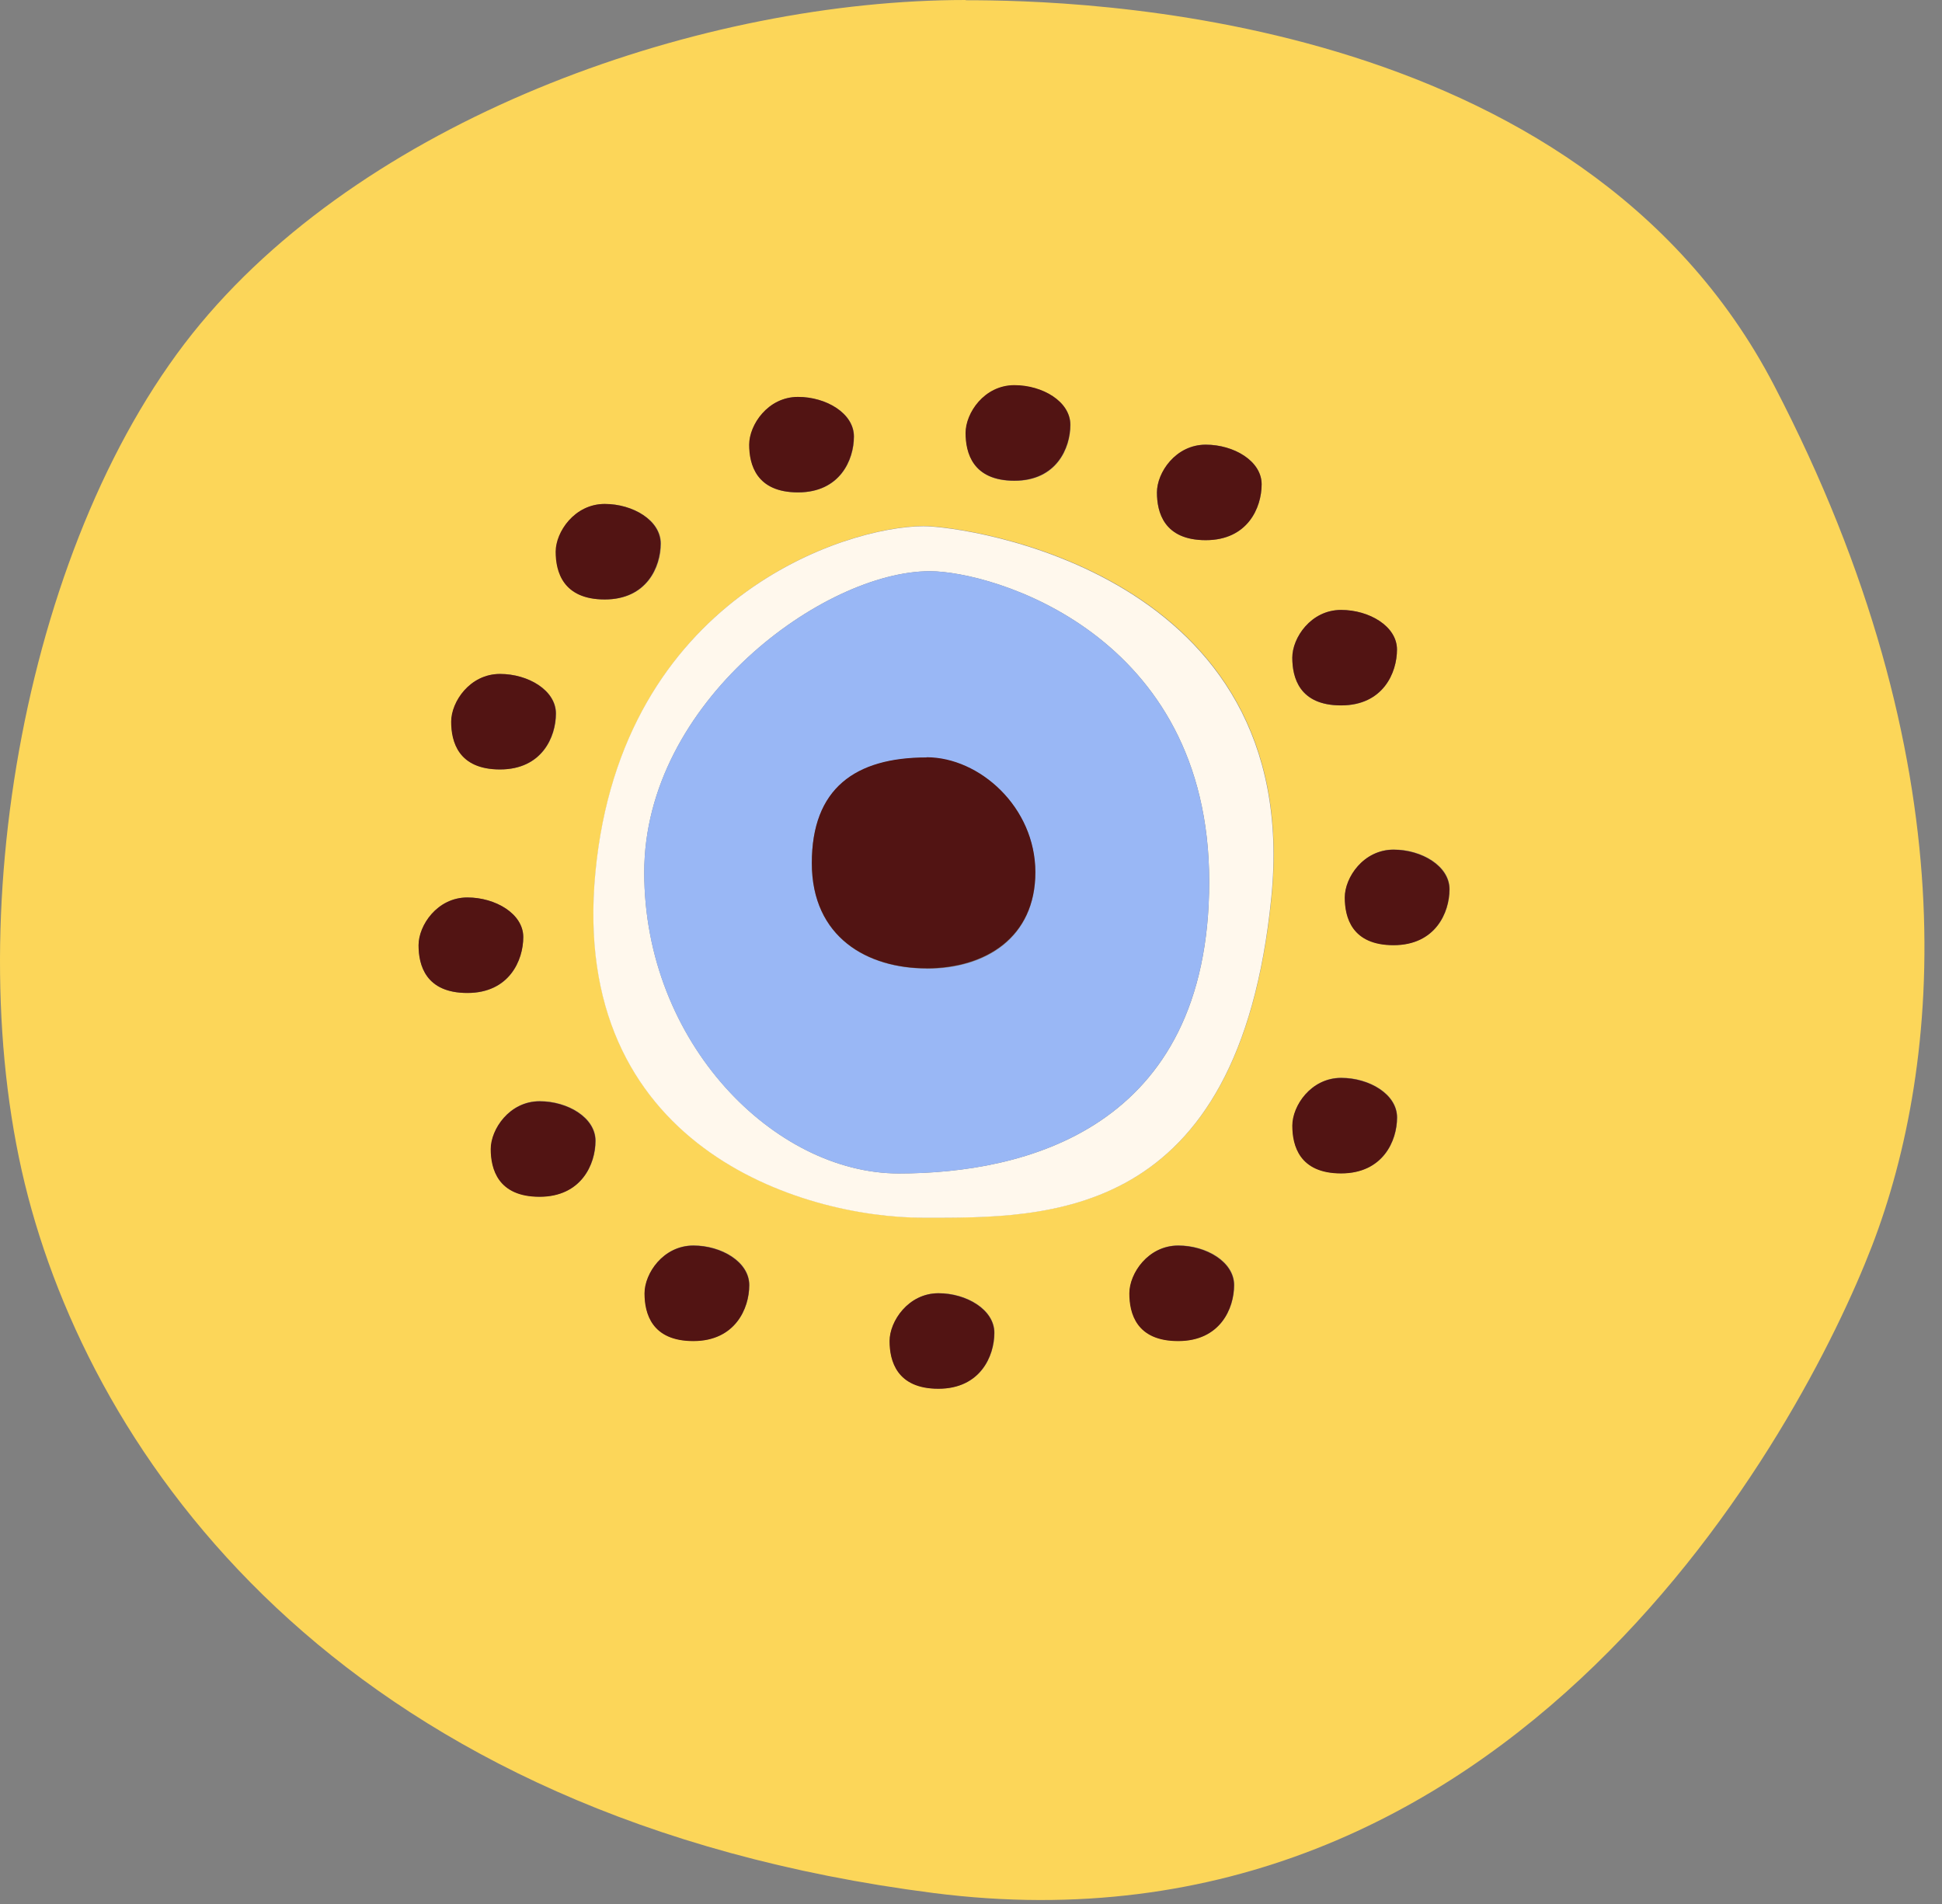 <?xml version="1.0" encoding="UTF-8"?> <svg xmlns="http://www.w3.org/2000/svg" width="51" height="50" viewBox="0 0 51 50" fill="none"><rect x="0" y="0" width="51" height="50" fill="#808080" stroke="none"/><g clip-path="url(#clip0_4518_778)"><path d="M25.358 0C18.493 0 9.846 2.997 5.264 8.501C0.682 14.005 -1.156 24.215 0.738 31.428C2.633 38.642 9.233 47.755 24.515 49.712C39.791 51.669 47.324 37.484 49.163 32.716C50.996 27.948 51.732 19.998 46.593 10.126C41.46 0.253 28.214 0.006 25.358 0.006V0ZM35.219 16.018C35.956 16.018 36.687 16.445 36.687 17.058C36.687 17.671 36.322 18.525 35.219 18.525C34.118 18.525 33.938 17.794 33.938 17.271C33.938 16.749 34.427 16.018 35.219 16.018ZM31.666 11.677C32.403 11.677 33.134 12.105 33.134 12.717C33.134 13.33 32.768 14.185 31.666 14.185C30.564 14.185 30.384 13.448 30.384 12.931C30.384 12.414 30.874 11.677 31.666 11.677ZM26.646 10.12C27.376 10.12 28.113 10.547 28.113 11.16C28.113 11.773 27.748 12.628 26.646 12.628C25.544 12.628 25.364 11.897 25.364 11.374C25.364 10.851 25.853 10.12 26.646 10.12ZM20.962 10.424C21.692 10.424 22.429 10.851 22.429 11.464C22.429 12.077 22.063 12.931 20.962 12.931C19.86 12.931 19.68 12.2 19.68 11.677C19.68 11.155 20.169 10.424 20.962 10.424ZM15.89 13.235C16.621 13.235 17.358 13.662 17.358 14.275C17.358 14.888 16.992 15.742 15.89 15.742C14.788 15.742 14.603 15.011 14.603 14.489C14.603 13.966 15.092 13.235 15.89 13.235ZM13.135 17.699C13.872 17.699 14.603 18.126 14.603 18.739C14.603 19.352 14.237 20.206 13.135 20.206C12.033 20.206 11.853 19.47 11.853 18.953C11.853 18.435 12.343 17.699 13.135 17.699ZM10.993 24.822C10.993 24.305 11.482 23.569 12.275 23.569C13.012 23.569 13.742 23.996 13.742 24.609C13.742 25.221 13.377 26.076 12.275 26.076C11.173 26.076 10.993 25.339 10.993 24.822ZM14.175 31.423C13.073 31.423 12.894 30.692 12.894 30.169C12.894 29.646 13.383 28.915 14.175 28.915C14.906 28.915 15.643 29.343 15.643 29.955C15.643 30.568 15.277 31.423 14.175 31.423ZM18.212 35.212C17.11 35.212 16.93 34.476 16.93 33.958C16.93 33.441 17.419 32.705 18.212 32.705C18.949 32.705 19.68 33.132 19.68 33.745C19.68 34.358 19.314 35.212 18.212 35.212ZM24.65 36.466C23.548 36.466 23.368 35.73 23.368 35.212C23.368 34.695 23.857 33.958 24.65 33.958C25.381 33.958 26.117 34.386 26.117 34.998C26.117 35.611 25.752 36.466 24.65 36.466ZM30.947 35.212C29.845 35.212 29.665 34.476 29.665 33.958C29.665 33.441 30.154 32.705 30.947 32.705C31.683 32.705 32.414 33.132 32.414 33.745C32.414 34.358 32.049 35.212 30.947 35.212ZM33.392 23.569C32.538 32.097 27.483 31.974 24.262 31.974C21.04 31.974 14.946 30.107 15.643 22.894C16.34 15.68 22.227 13.814 24.262 13.814C25.381 13.814 34.247 15.034 33.392 23.569ZM35.225 30.81C34.123 30.81 33.943 30.079 33.943 29.556C33.943 29.033 34.432 28.302 35.225 28.302C35.962 28.302 36.693 28.73 36.693 29.343C36.693 29.955 36.327 30.81 35.225 30.81ZM36.603 24.817C35.501 24.817 35.321 24.086 35.321 23.563C35.321 23.04 35.81 22.309 36.603 22.309C37.339 22.309 38.07 22.736 38.07 23.349C38.07 23.962 37.705 24.817 36.603 24.817Z" fill="#FCD659"></path><path d="M24.256 13.819C22.221 13.819 16.329 15.686 15.637 22.899C14.94 30.107 21.035 31.979 24.256 31.979C27.477 31.979 32.532 32.103 33.386 23.574C34.241 15.045 25.375 13.819 24.256 13.819ZM23.604 30.816C20.343 30.816 16.919 27.391 16.919 22.91C16.919 18.43 21.642 15 24.419 15C26.049 15 31.756 16.631 31.756 23.152C31.756 29.674 26.865 30.816 23.604 30.816Z" fill="#FFF8ED"></path><path d="M24.418 15C21.646 15 16.918 18.424 16.918 22.91C16.918 27.397 20.342 30.816 23.603 30.816C26.864 30.816 31.755 29.674 31.755 23.152C31.755 16.63 26.049 15 24.418 15ZM24.334 25.435C22.788 25.435 21.32 24.625 21.32 22.669C21.32 20.712 22.462 19.897 24.334 19.897C25.722 19.897 27.19 21.201 27.19 22.916C27.19 24.631 25.885 25.441 24.334 25.441V25.435Z" fill="#99B7F5"></path><path d="M24.334 19.891C22.456 19.891 21.32 20.707 21.32 22.663C21.32 24.62 22.788 25.429 24.334 25.429C25.88 25.429 27.19 24.614 27.19 22.905C27.19 21.196 25.723 19.886 24.334 19.886V19.891Z" fill="#521413"></path><path d="M35.219 18.524C36.321 18.524 36.687 17.669 36.687 17.057C36.687 16.444 35.956 16.017 35.219 16.017C34.427 16.017 33.938 16.747 33.938 17.27C33.938 17.793 34.123 18.524 35.219 18.524Z" fill="#521413"></path><path d="M36.596 22.314C35.803 22.314 35.315 23.045 35.315 23.568C35.315 24.091 35.5 24.822 36.596 24.822C37.693 24.822 38.064 23.967 38.064 23.355C38.064 22.742 37.327 22.314 36.596 22.314Z" fill="#521413"></path><path d="M35.219 28.308C34.427 28.308 33.938 29.038 33.938 29.561C33.938 30.084 34.123 30.815 35.219 30.815C36.316 30.815 36.687 29.96 36.687 29.348C36.687 28.735 35.956 28.308 35.219 28.308Z" fill="#521413"></path><path d="M30.94 32.711C30.147 32.711 29.658 33.442 29.658 33.965C29.658 34.488 29.838 35.218 30.94 35.218C32.042 35.218 32.407 34.364 32.407 33.751C32.407 33.138 31.671 32.711 30.94 32.711Z" fill="#521413"></path><path d="M24.643 33.963C23.851 33.963 23.361 34.699 23.361 35.217C23.361 35.734 23.547 36.47 24.643 36.47C25.739 36.47 26.111 35.616 26.111 35.003C26.111 34.39 25.374 33.963 24.643 33.963Z" fill="#521413"></path><path d="M18.208 32.711C17.415 32.711 16.926 33.442 16.926 33.965C16.926 34.488 17.111 35.218 18.208 35.218C19.304 35.218 19.675 34.364 19.675 33.751C19.675 33.138 18.939 32.711 18.208 32.711Z" fill="#521413"></path><path d="M14.169 28.922C13.376 28.922 12.887 29.658 12.887 30.175C12.887 30.693 13.072 31.429 14.169 31.429C15.265 31.429 15.636 30.575 15.636 29.962C15.636 29.349 14.905 28.922 14.169 28.922Z" fill="#521413"></path><path d="M13.742 24.608C13.742 23.996 13.011 23.568 12.274 23.568C11.481 23.568 10.992 24.299 10.992 24.822C10.992 25.345 11.178 26.076 12.274 26.076C13.37 26.076 13.742 25.221 13.742 24.608Z" fill="#521413"></path><path d="M13.13 20.206C14.232 20.206 14.597 19.351 14.597 18.738C14.597 18.125 13.866 17.698 13.13 17.698C12.337 17.698 11.848 18.429 11.848 18.952C11.848 19.475 12.033 20.206 13.13 20.206Z" fill="#521413"></path><path d="M15.879 15.742C16.981 15.742 17.347 14.887 17.347 14.274C17.347 13.662 16.616 13.234 15.879 13.234C15.086 13.234 14.592 13.971 14.592 14.488C14.592 15.005 14.777 15.742 15.879 15.742Z" fill="#521413"></path><path d="M20.956 12.93C22.058 12.93 22.423 12.076 22.423 11.463C22.423 10.85 21.692 10.423 20.956 10.423C20.163 10.423 19.674 11.159 19.674 11.677C19.674 12.194 19.859 12.93 20.956 12.93Z" fill="#521413"></path><path d="M26.639 12.622C27.741 12.622 28.107 11.767 28.107 11.154C28.107 10.541 27.376 10.114 26.639 10.114C25.846 10.114 25.357 10.845 25.357 11.368C25.357 11.891 25.543 12.622 26.639 12.622Z" fill="#521413"></path><path d="M31.665 14.185C32.767 14.185 33.132 13.331 33.132 12.718C33.132 12.105 32.401 11.678 31.665 11.678C30.872 11.678 30.383 12.409 30.383 12.931C30.383 13.454 30.568 14.185 31.665 14.185Z" fill="#521413"></path></g><defs><clipPath id="clip0_4518_778"><rect width="50.644" height="50" fill="white"></rect></clipPath></defs></svg> 
